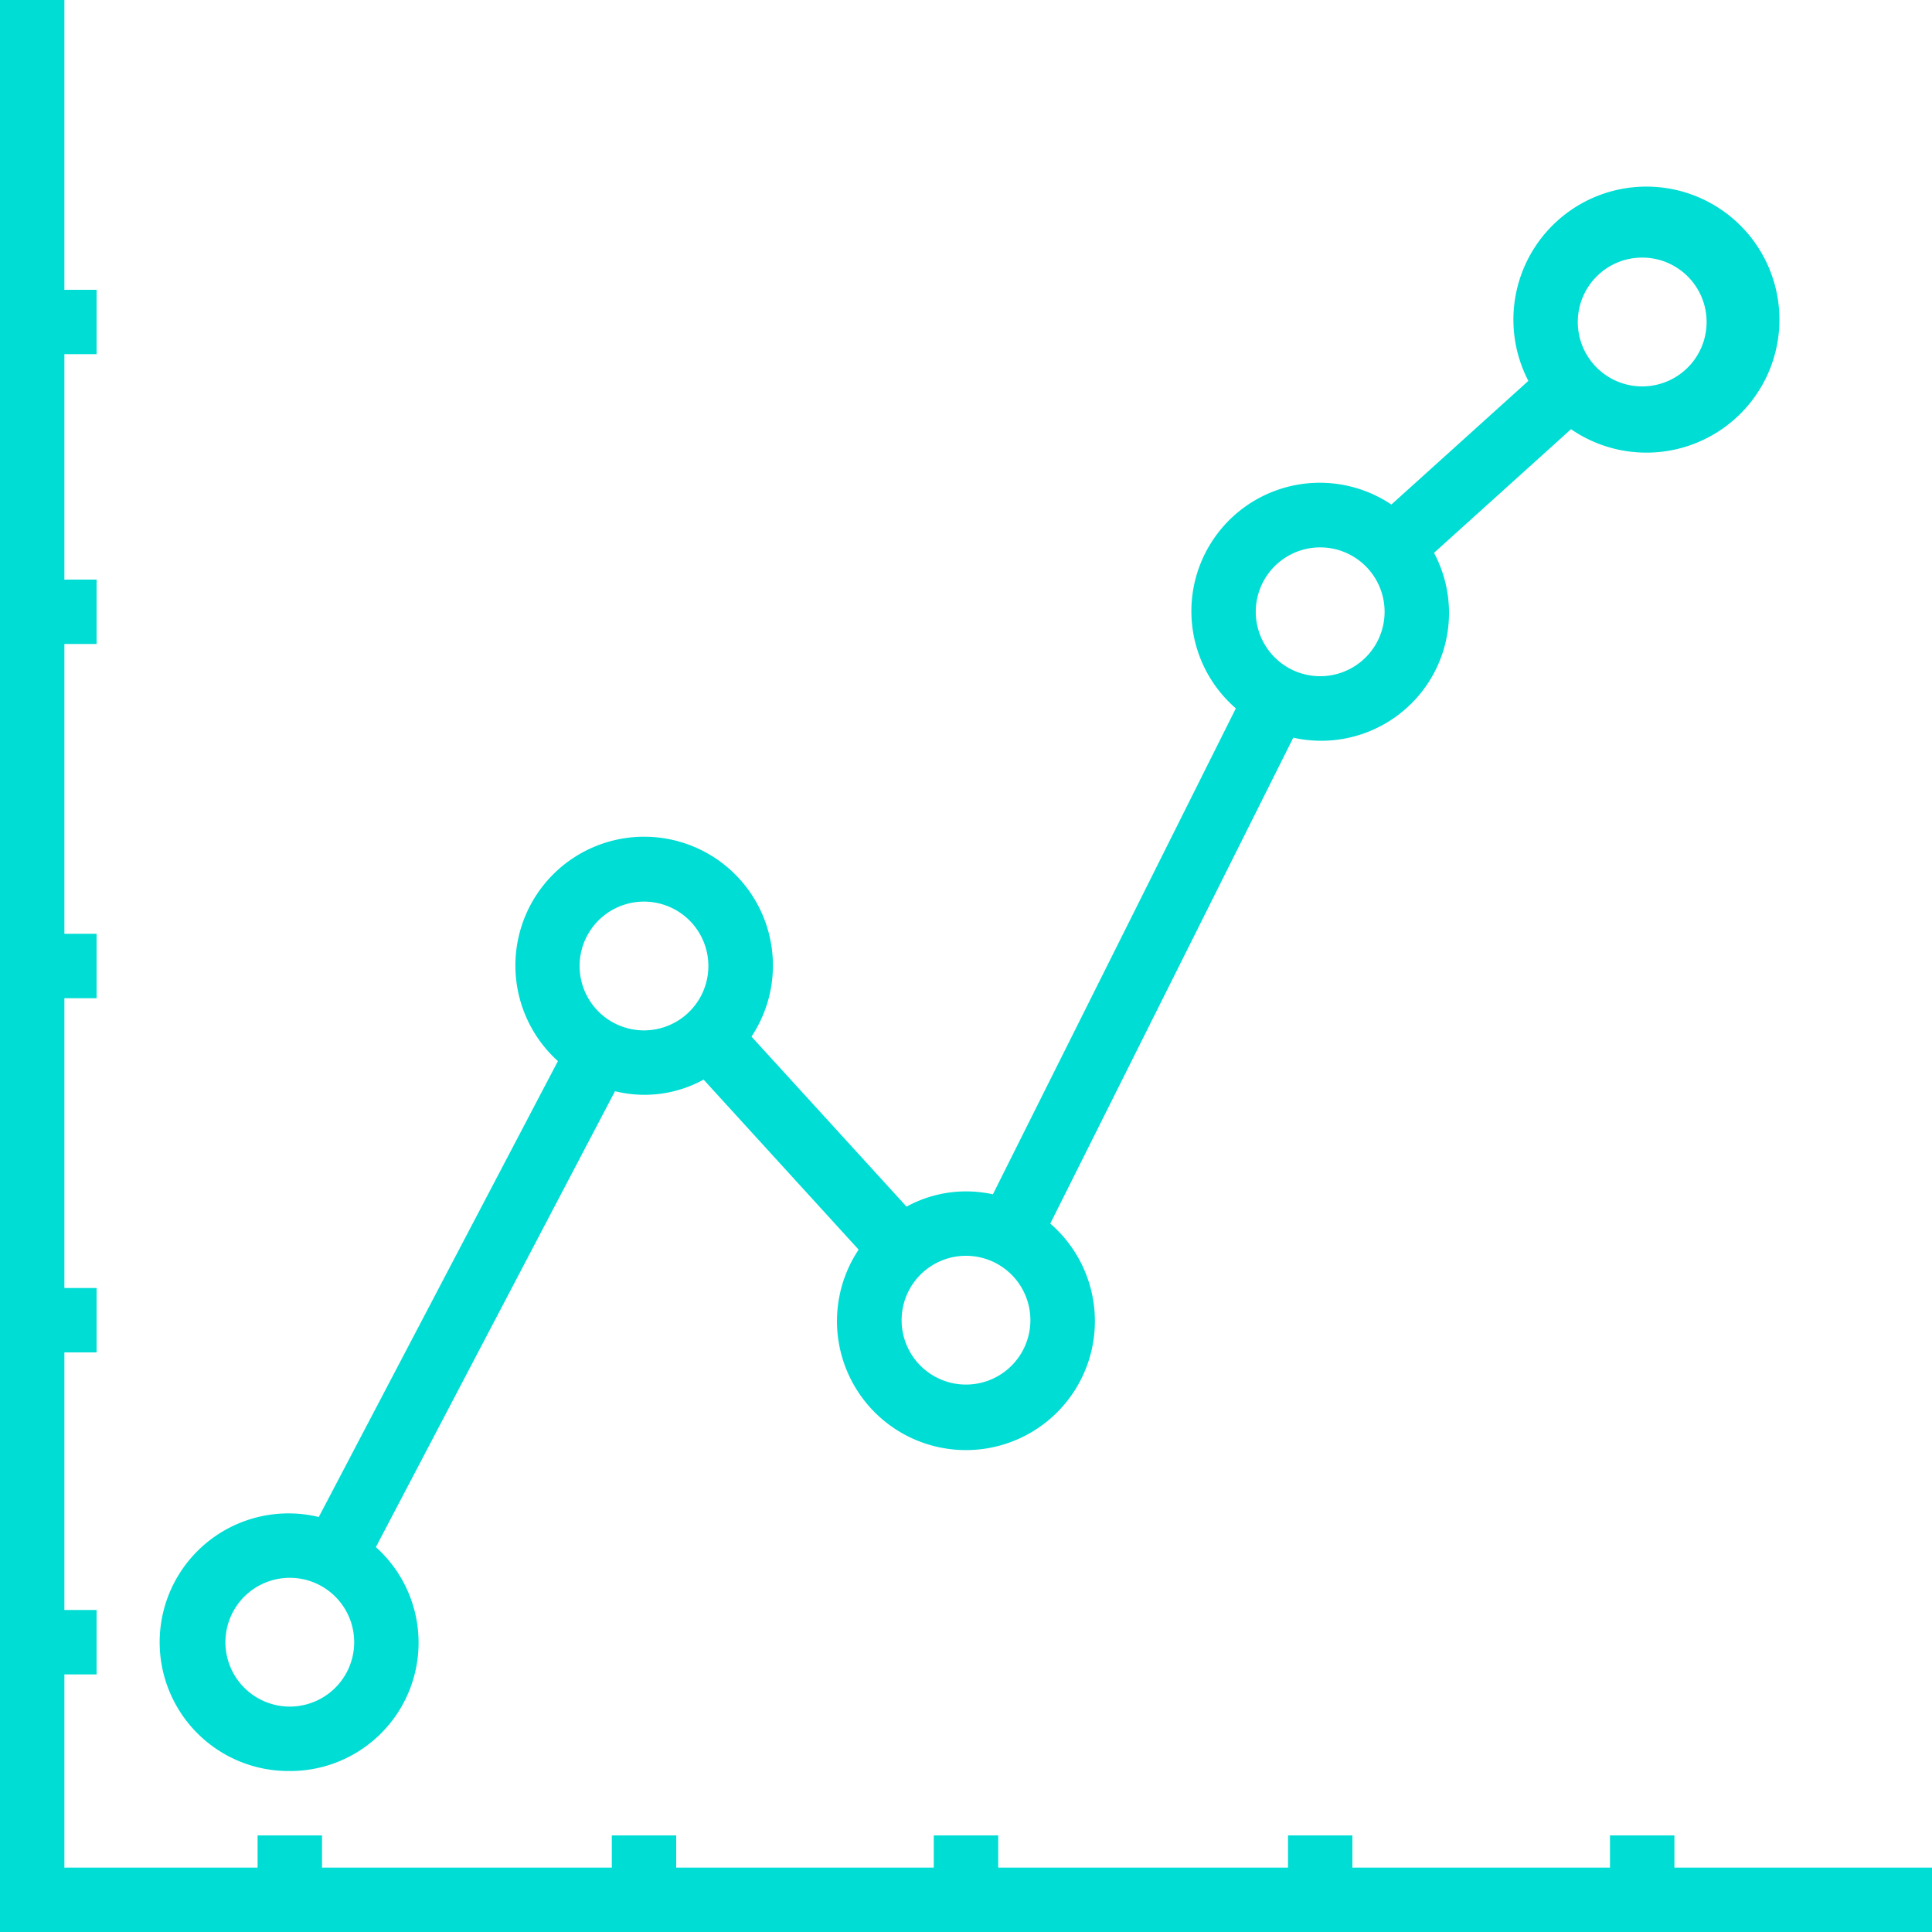 <svg width="40" height="40" xmlns="http://www.w3.org/2000/svg"><g fill="#00DDD4" fill-rule="evenodd"><path d="M34.667 38.667V38h-1.334v.667H28V38h-1.333v.667h-6V38h-1.334v.667H14V38h-1.333v.667h-6V38H5.333v.667h-4v-4H2v-1.334h-.667V28H2v-1.333h-.667v-6H2v-1.334h-.667v-6H2V12h-.667V7.333H2V6h-.667V0H0v40h40v-1.333z"/><path d="M6 36.667a2.657 2.657 0 001.782-4.636l4.951-9.439c.62.154 1.275.068 1.834-.24l3.21 3.52a2.67 2.67 0 103.968-.539l5.031-10.06a2.647 2.647 0 002.914-3.827l2.836-2.56a2.754 2.754 0 10-.883-1l-2.836 2.56a2.659 2.659 0 00-3.22 4.22l-5.03 10.061a2.57 2.57 0 00-1.788.255l-3.21-3.52a2.666 2.666 0 10-4.008.507L6.6 31.408a2.667 2.667 0 10-.6 5.259zM34 5.333A1.333 1.333 0 1134 8a1.333 1.333 0 010-2.667zm-6.667 6a1.333 1.333 0 110 2.667 1.333 1.333 0 010-2.667zm-6 16a1.333 1.333 0 11-2.666 0 1.333 1.333 0 012.666 0zm-8-8.666a1.333 1.333 0 110 2.666 1.333 1.333 0 010-2.666zM6 32.667a1.333 1.333 0 110 2.666 1.333 1.333 0 010-2.666z" fill-rule="nonzero"/></g></svg>